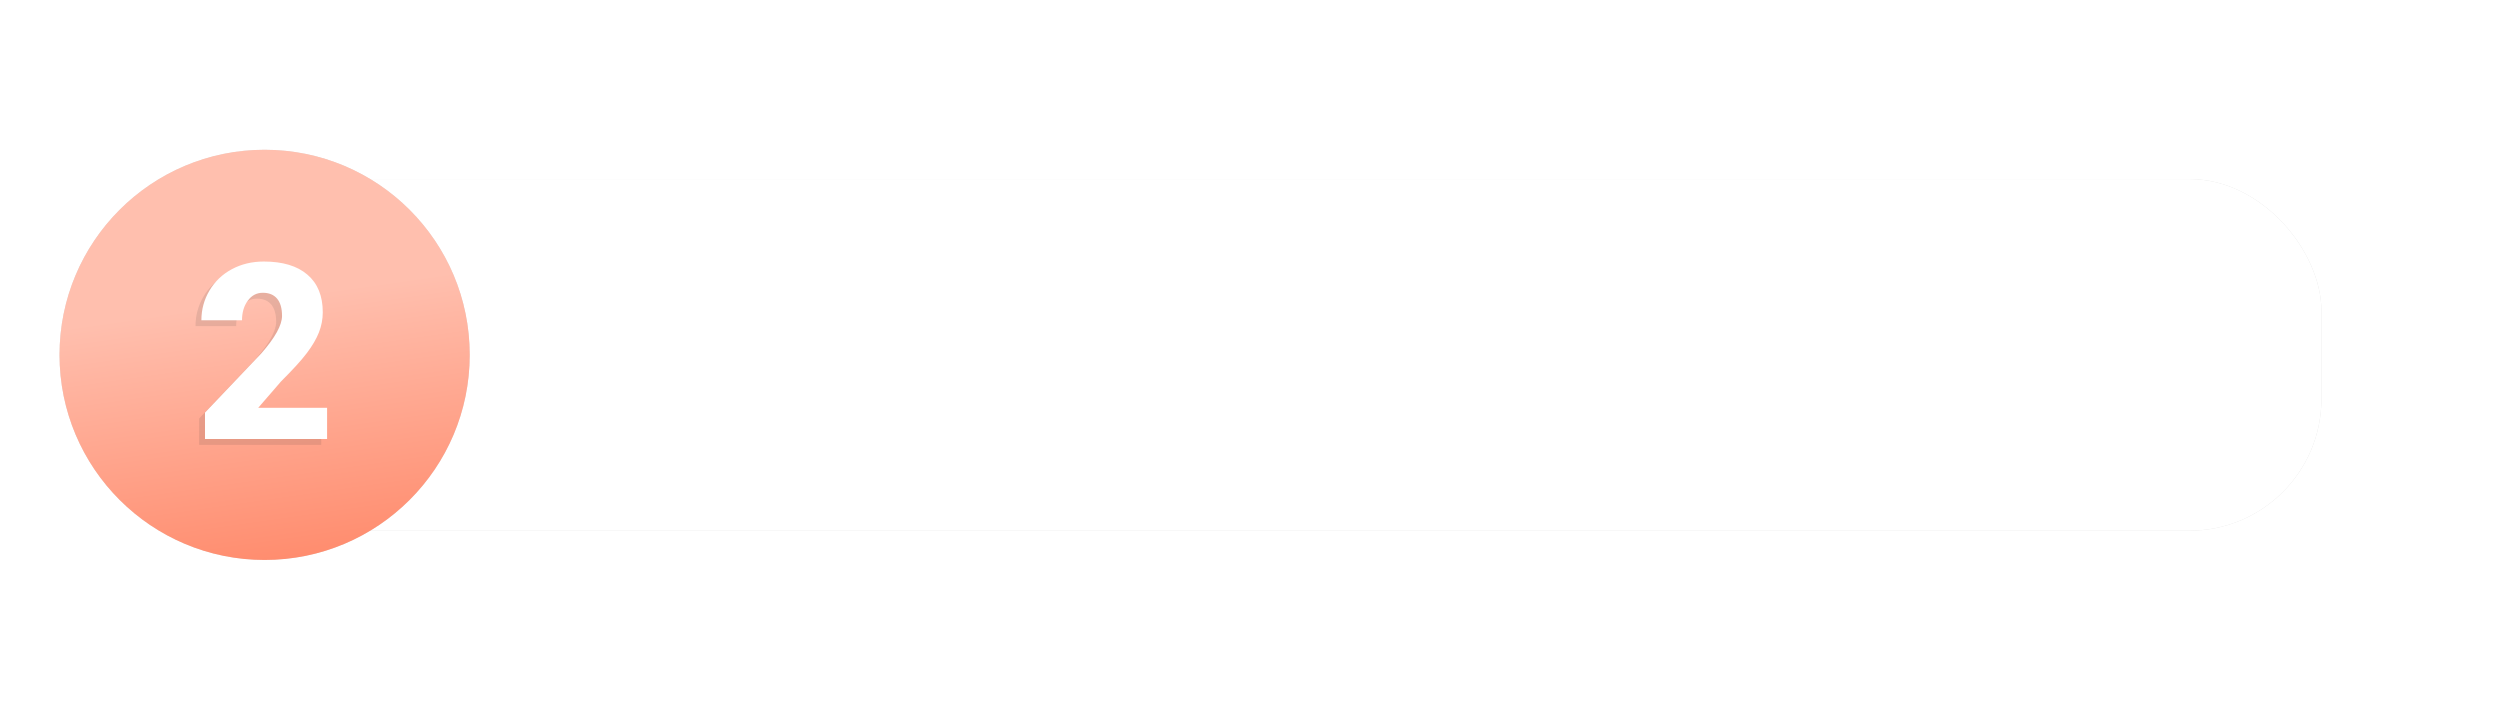<?xml version="1.0" encoding="UTF-8"?> <svg xmlns="http://www.w3.org/2000/svg" width="336" height="95" viewBox="0 0 336 95" fill="none"> <g filter="url(#filter0_f)"> <rect x="29.265" y="24.067" width="282.736" height="47.254" rx="17.72" fill="#202020" fill-opacity="0.15"></rect> </g> <rect x="29.265" y="24.067" width="282.736" height="47.254" rx="17.72" fill="white"></rect> <g filter="url(#filter1_f)"> <circle cx="35.565" cy="47.694" r="27.565" fill="#444444" fill-opacity="0.16"></circle> </g> <circle cx="35.565" cy="47.694" r="27.565" fill="url(#paint0_linear)"></circle> <g filter="url(#filter2_f)"> <path d="M43.173 59.792H26.764V56.239L34.322 48.292C36.185 46.171 37.117 44.486 37.117 43.237C37.117 42.225 36.896 41.455 36.454 40.927C36.013 40.4 35.372 40.136 34.532 40.136C33.703 40.136 33.03 40.491 32.514 41.202C31.997 41.902 31.738 42.779 31.738 43.835H26.279C26.279 42.392 26.64 41.062 27.361 39.845C28.083 38.618 29.084 37.659 30.365 36.97C31.647 36.281 33.079 35.937 34.662 35.937C37.203 35.937 39.157 36.523 40.525 37.697C41.903 38.871 42.592 40.556 42.592 42.752C42.592 43.678 42.42 44.583 42.075 45.466C41.73 46.338 41.192 47.259 40.46 48.228C39.739 49.186 38.57 50.473 36.955 52.088L33.919 55.593H43.173V59.792Z" fill="#393939" fill-opacity="0.12"></path> </g> <path d="M43.961 59.005H27.552V55.452L35.111 47.505C36.973 45.384 37.905 43.699 37.905 42.45C37.905 41.438 37.684 40.668 37.242 40.14C36.801 39.613 36.16 39.349 35.321 39.349C34.491 39.349 33.818 39.704 33.302 40.415C32.785 41.115 32.526 41.992 32.526 43.047H27.067C27.067 41.605 27.428 40.275 28.149 39.058C28.871 37.831 29.872 36.872 31.153 36.183C32.435 35.494 33.867 35.15 35.45 35.15C37.991 35.15 39.945 35.736 41.313 36.91C42.691 38.084 43.38 39.769 43.38 41.965C43.38 42.891 43.208 43.796 42.863 44.679C42.519 45.551 41.98 46.471 41.248 47.441C40.526 48.399 39.358 49.686 37.743 51.301L34.707 54.806H43.961V59.005Z" fill="white"></path> <defs> <filter id="filter0_f" x="5.638" y="0.44" width="329.99" height="94.508" filterUnits="userSpaceOnUse" color-interpolation-filters="sRGB"> <feFlood flood-opacity="0" result="BackgroundImageFix"></feFlood> <feBlend mode="normal" in="SourceGraphic" in2="BackgroundImageFix" result="shape"></feBlend> <feGaussianBlur stdDeviation="11.813" result="effect1_foregroundBlur"></feGaussianBlur> </filter> <filter id="filter1_f" x="0.124" y="12.253" width="70.881" height="70.881" filterUnits="userSpaceOnUse" color-interpolation-filters="sRGB"> <feFlood flood-opacity="0" result="BackgroundImageFix"></feFlood> <feBlend mode="normal" in="SourceGraphic" in2="BackgroundImageFix" result="shape"></feBlend> <feGaussianBlur stdDeviation="3.938" result="effect1_foregroundBlur"></feGaussianBlur> </filter> <filter id="filter2_f" x="18.404" y="28.061" width="32.645" height="39.607" filterUnits="userSpaceOnUse" color-interpolation-filters="sRGB"> <feFlood flood-opacity="0" result="BackgroundImageFix"></feFlood> <feBlend mode="normal" in="SourceGraphic" in2="BackgroundImageFix" result="shape"></feBlend> <feGaussianBlur stdDeviation="3.938" result="effect1_foregroundBlur"></feGaussianBlur> </filter> <linearGradient id="paint0_linear" x1="20.756" y1="42.346" x2="25.669" y2="76.675" gradientUnits="userSpaceOnUse"> <stop stop-color="#FFBFAE"></stop> <stop offset="1" stop-color="#FF8D6F"></stop> </linearGradient> </defs> </svg> 